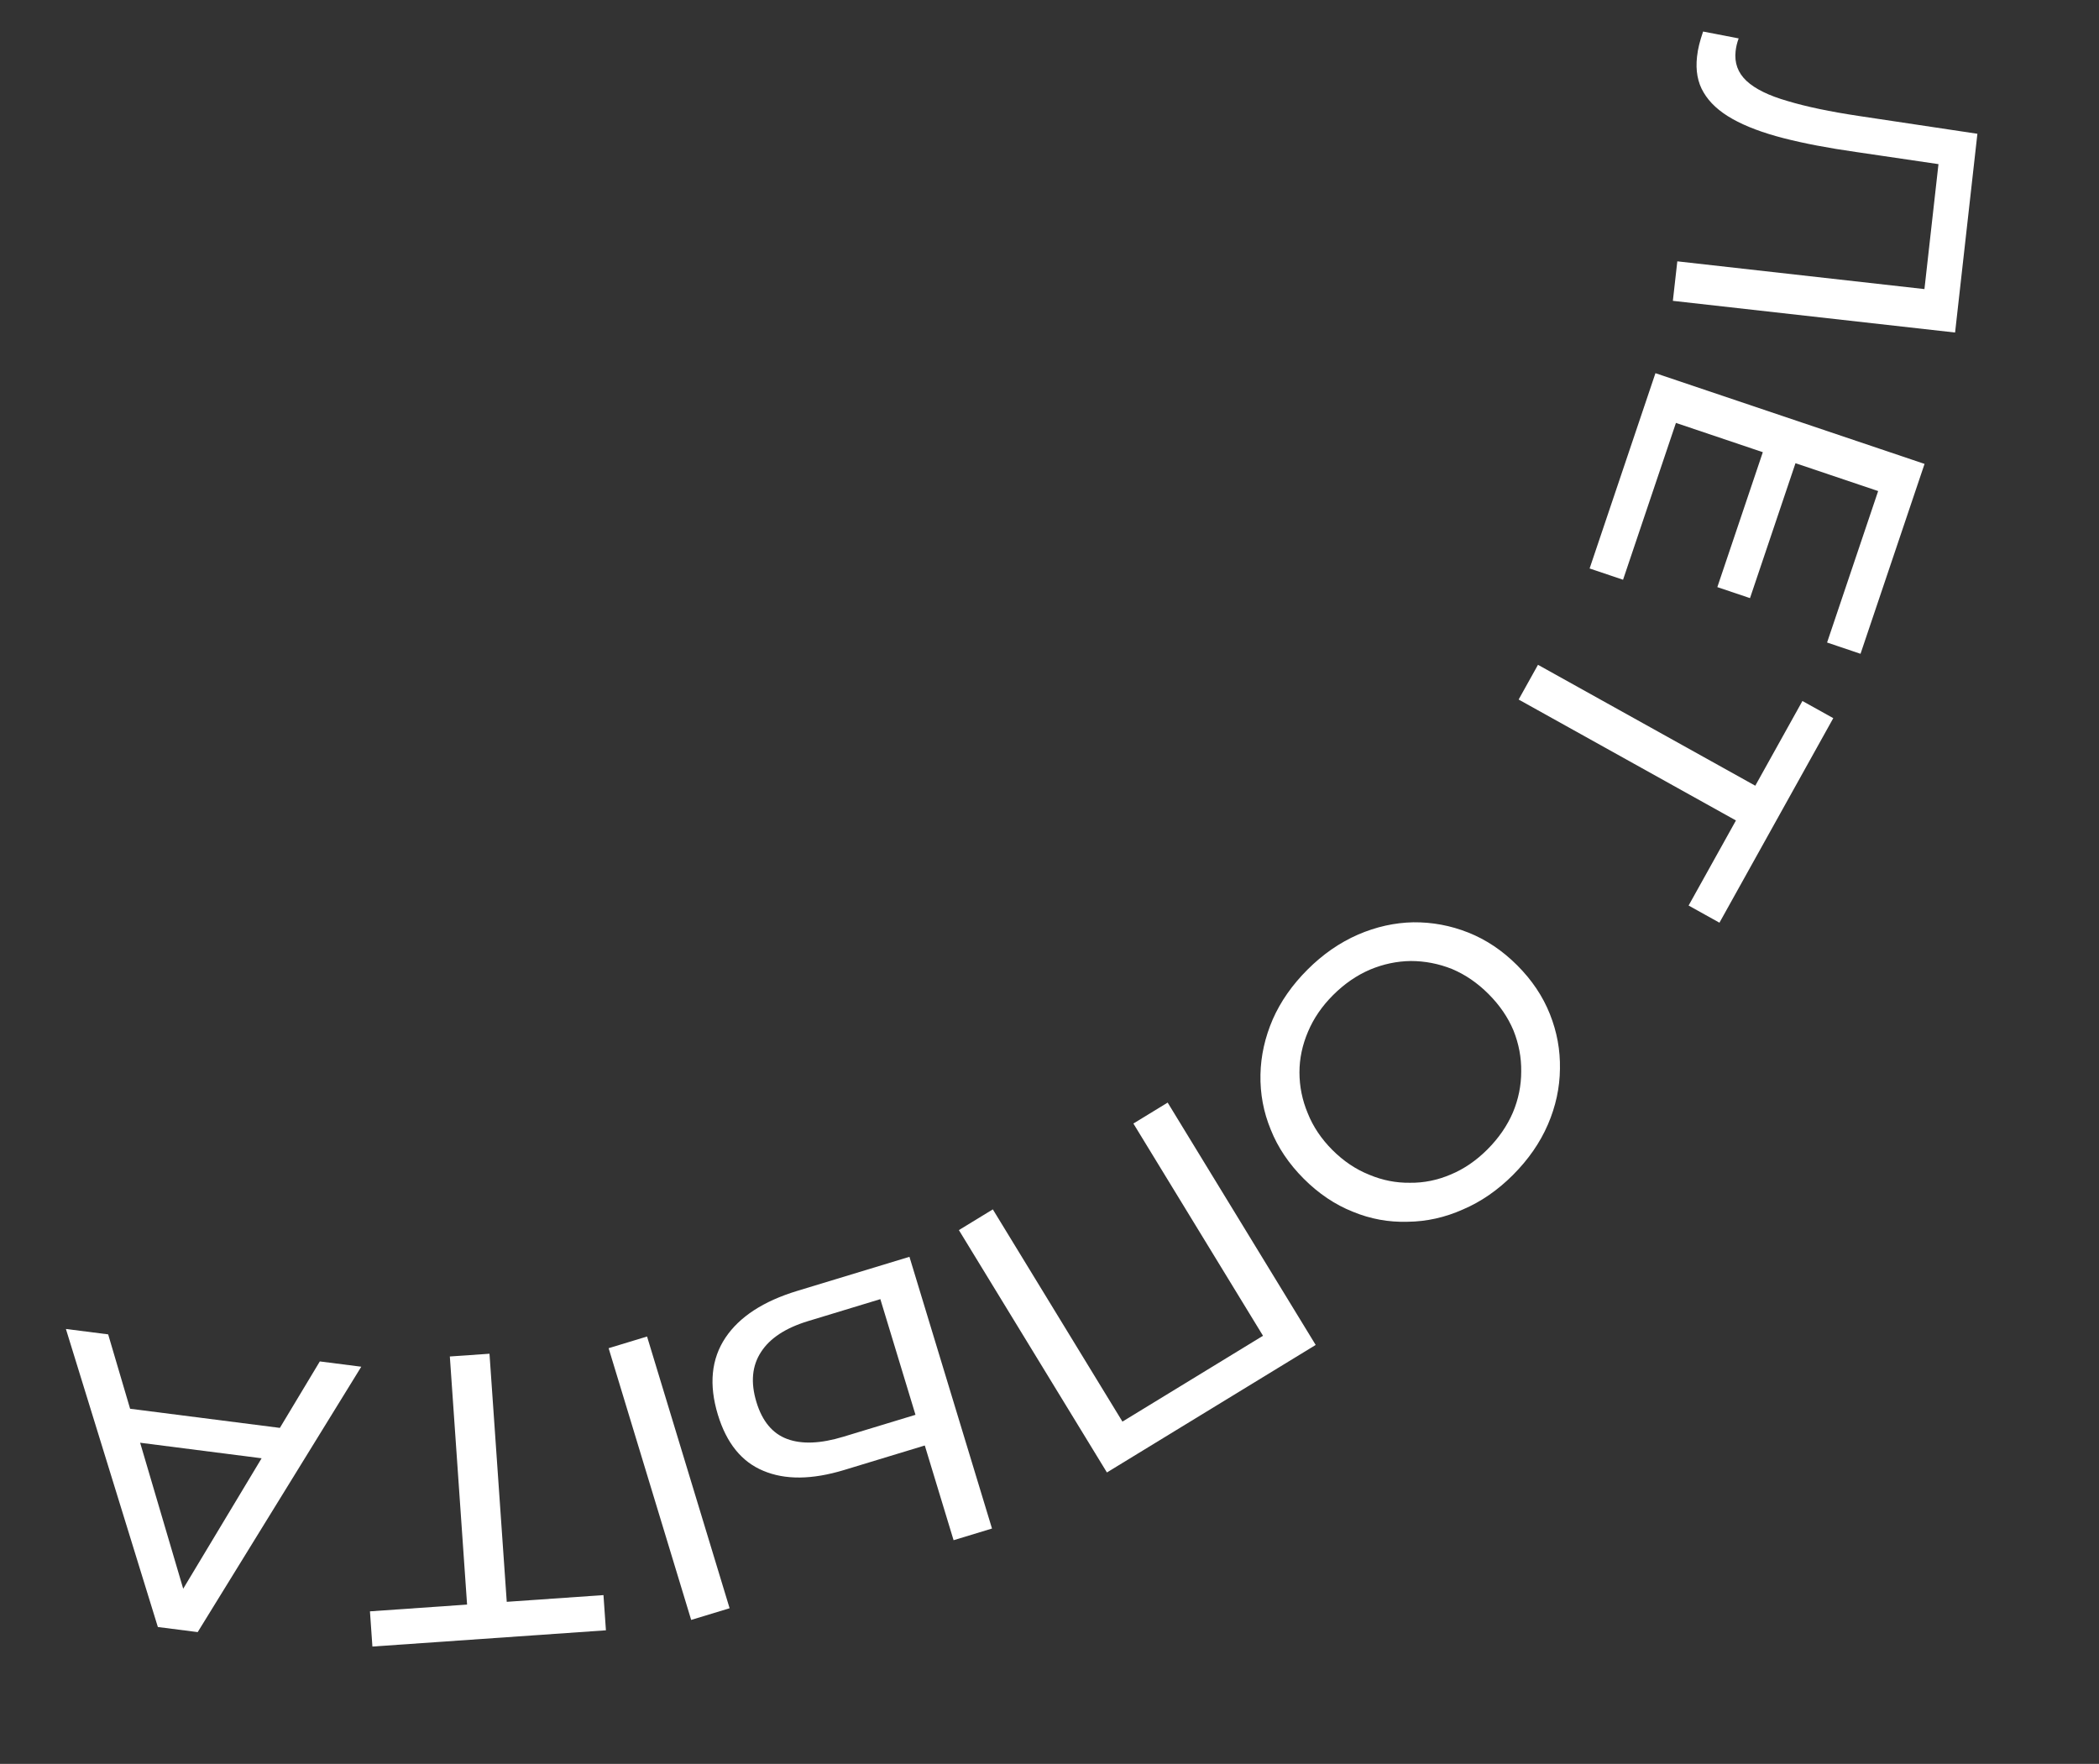 <?xml version="1.0" encoding="UTF-8"?> <svg xmlns="http://www.w3.org/2000/svg" width="119" height="100" viewBox="0 0 119 100" fill="none"><rect x="0" y="0" width="119" height="100" fill="#333333" stroke="none"/><path d="M96.211 3.208C96.236 2.979 96.277 2.752 96.333 2.527C96.389 2.302 96.463 2.056 96.555 1.788L98.571 2.177C98.483 2.414 98.425 2.654 98.398 2.898C98.323 3.568 98.529 4.131 99.018 4.588C99.507 5.044 100.282 5.424 101.344 5.728C102.403 6.048 103.752 6.33 105.391 6.576L112.106 7.584L110.841 18.852L94.841 17.056L95.093 14.816L109.698 16.456L109.042 16.938L109.953 8.824L110.514 9.396L105.231 8.618C103.652 8.394 102.277 8.132 101.107 7.831C99.938 7.53 98.975 7.167 98.221 6.743C97.466 6.319 96.921 5.818 96.584 5.24C96.246 4.678 96.122 4 96.211 3.208Z" fill="white"></path><path d="M101.859 26.064L99.214 33.91L97.362 33.286L100.007 25.44L101.859 26.064ZM95.015 23.976L92.017 32.868L90.121 32.229L93.853 21.157L109.11 26.3L105.48 37.066L103.584 36.427L106.479 27.84L95.015 23.976Z" fill="white"></path><path d="M87.194 37.69L100.036 44.836L99.234 45.048L102.186 39.742L103.935 40.715L97.482 52.311L95.733 51.338L98.686 46.032L98.94 46.806L86.097 39.659L87.194 37.69Z" fill="white"></path><path d="M74.127 54.971C74.994 54.104 75.948 53.442 76.989 52.987C78.019 52.542 79.066 52.309 80.128 52.288C81.201 52.277 82.242 52.472 83.251 52.873C84.259 53.274 85.181 53.892 86.015 54.727C86.85 55.562 87.468 56.483 87.869 57.492C88.271 58.5 88.46 59.536 88.439 60.598C88.428 61.672 88.2 62.723 87.756 63.753C87.311 64.783 86.65 65.737 85.772 66.616C84.904 67.483 83.961 68.133 82.942 68.567C81.922 69.023 80.876 69.256 79.803 69.266C78.729 69.299 77.694 69.109 76.696 68.697C75.688 68.296 74.761 67.673 73.915 66.827C73.07 65.981 72.446 65.054 72.045 64.046C71.633 63.048 71.438 62.008 71.46 60.923C71.481 59.861 71.714 58.815 72.159 57.785C72.603 56.776 73.259 55.838 74.127 54.971ZM75.574 56.418C74.945 57.047 74.474 57.736 74.159 58.484C73.834 59.243 73.671 60.013 73.671 60.793C73.671 61.596 73.829 62.371 74.143 63.119C74.447 63.878 74.913 64.572 75.542 65.201C76.171 65.829 76.865 66.296 77.624 66.599C78.372 66.914 79.141 67.066 79.933 67.055C80.724 67.066 81.5 66.908 82.258 66.583C83.007 66.269 83.695 65.797 84.324 65.168C84.964 64.528 85.446 63.829 85.772 63.07C86.086 62.322 86.243 61.547 86.243 60.745C86.254 59.953 86.108 59.178 85.804 58.419C85.49 57.671 85.018 56.982 84.389 56.353C83.76 55.724 83.072 55.253 82.324 54.938C81.565 54.635 80.784 54.483 79.982 54.483C79.19 54.494 78.42 54.657 77.672 54.971C76.913 55.296 76.214 55.779 75.574 56.418Z" fill="white"></path><path d="M66.199 62.51L74.591 76.25L62.755 83.479L54.363 69.739L56.287 68.564L63.947 81.107L63.164 80.884L72.095 75.43L71.916 76.24L64.256 63.697L66.199 62.51Z" fill="white"></path><path d="M47.853 83.341C46.034 83.893 44.508 83.908 43.275 83.385C42.047 82.877 41.188 81.816 40.698 80.202C40.181 78.5 40.324 77.046 41.127 75.841C41.921 74.654 43.278 73.769 45.2 73.185L51.56 71.253L56.24 86.658L54.062 87.32L52.43 81.95L47.853 83.341ZM45.817 74.897C44.54 75.285 43.651 75.867 43.15 76.644C42.635 77.426 42.546 78.374 42.885 79.489C43.215 80.575 43.795 81.272 44.626 81.581C45.457 81.889 46.518 81.847 47.809 81.455L51.902 80.211L49.91 73.653L45.817 74.897ZM36.684 75.772L41.364 91.177L39.185 91.839L34.505 76.434L36.684 75.772Z" fill="white"></path><path d="M27.751 76.748L28.771 91.41L28.156 90.853L34.213 90.432L34.352 92.428L21.113 93.349L20.974 91.353L27.031 90.931L26.522 91.566L25.503 76.904L27.751 76.748Z" fill="white"></path><path d="M20.482 77.484L11.208 92.53L8.95 92.241L3.736 75.344L6.132 75.65L10.71 91.168L9.797 91.051L18.132 77.184L20.482 77.484ZM16.892 81.083L16.042 82.83L7.053 81.68L6.625 79.771L16.892 81.083Z" fill="white"></path></svg> 